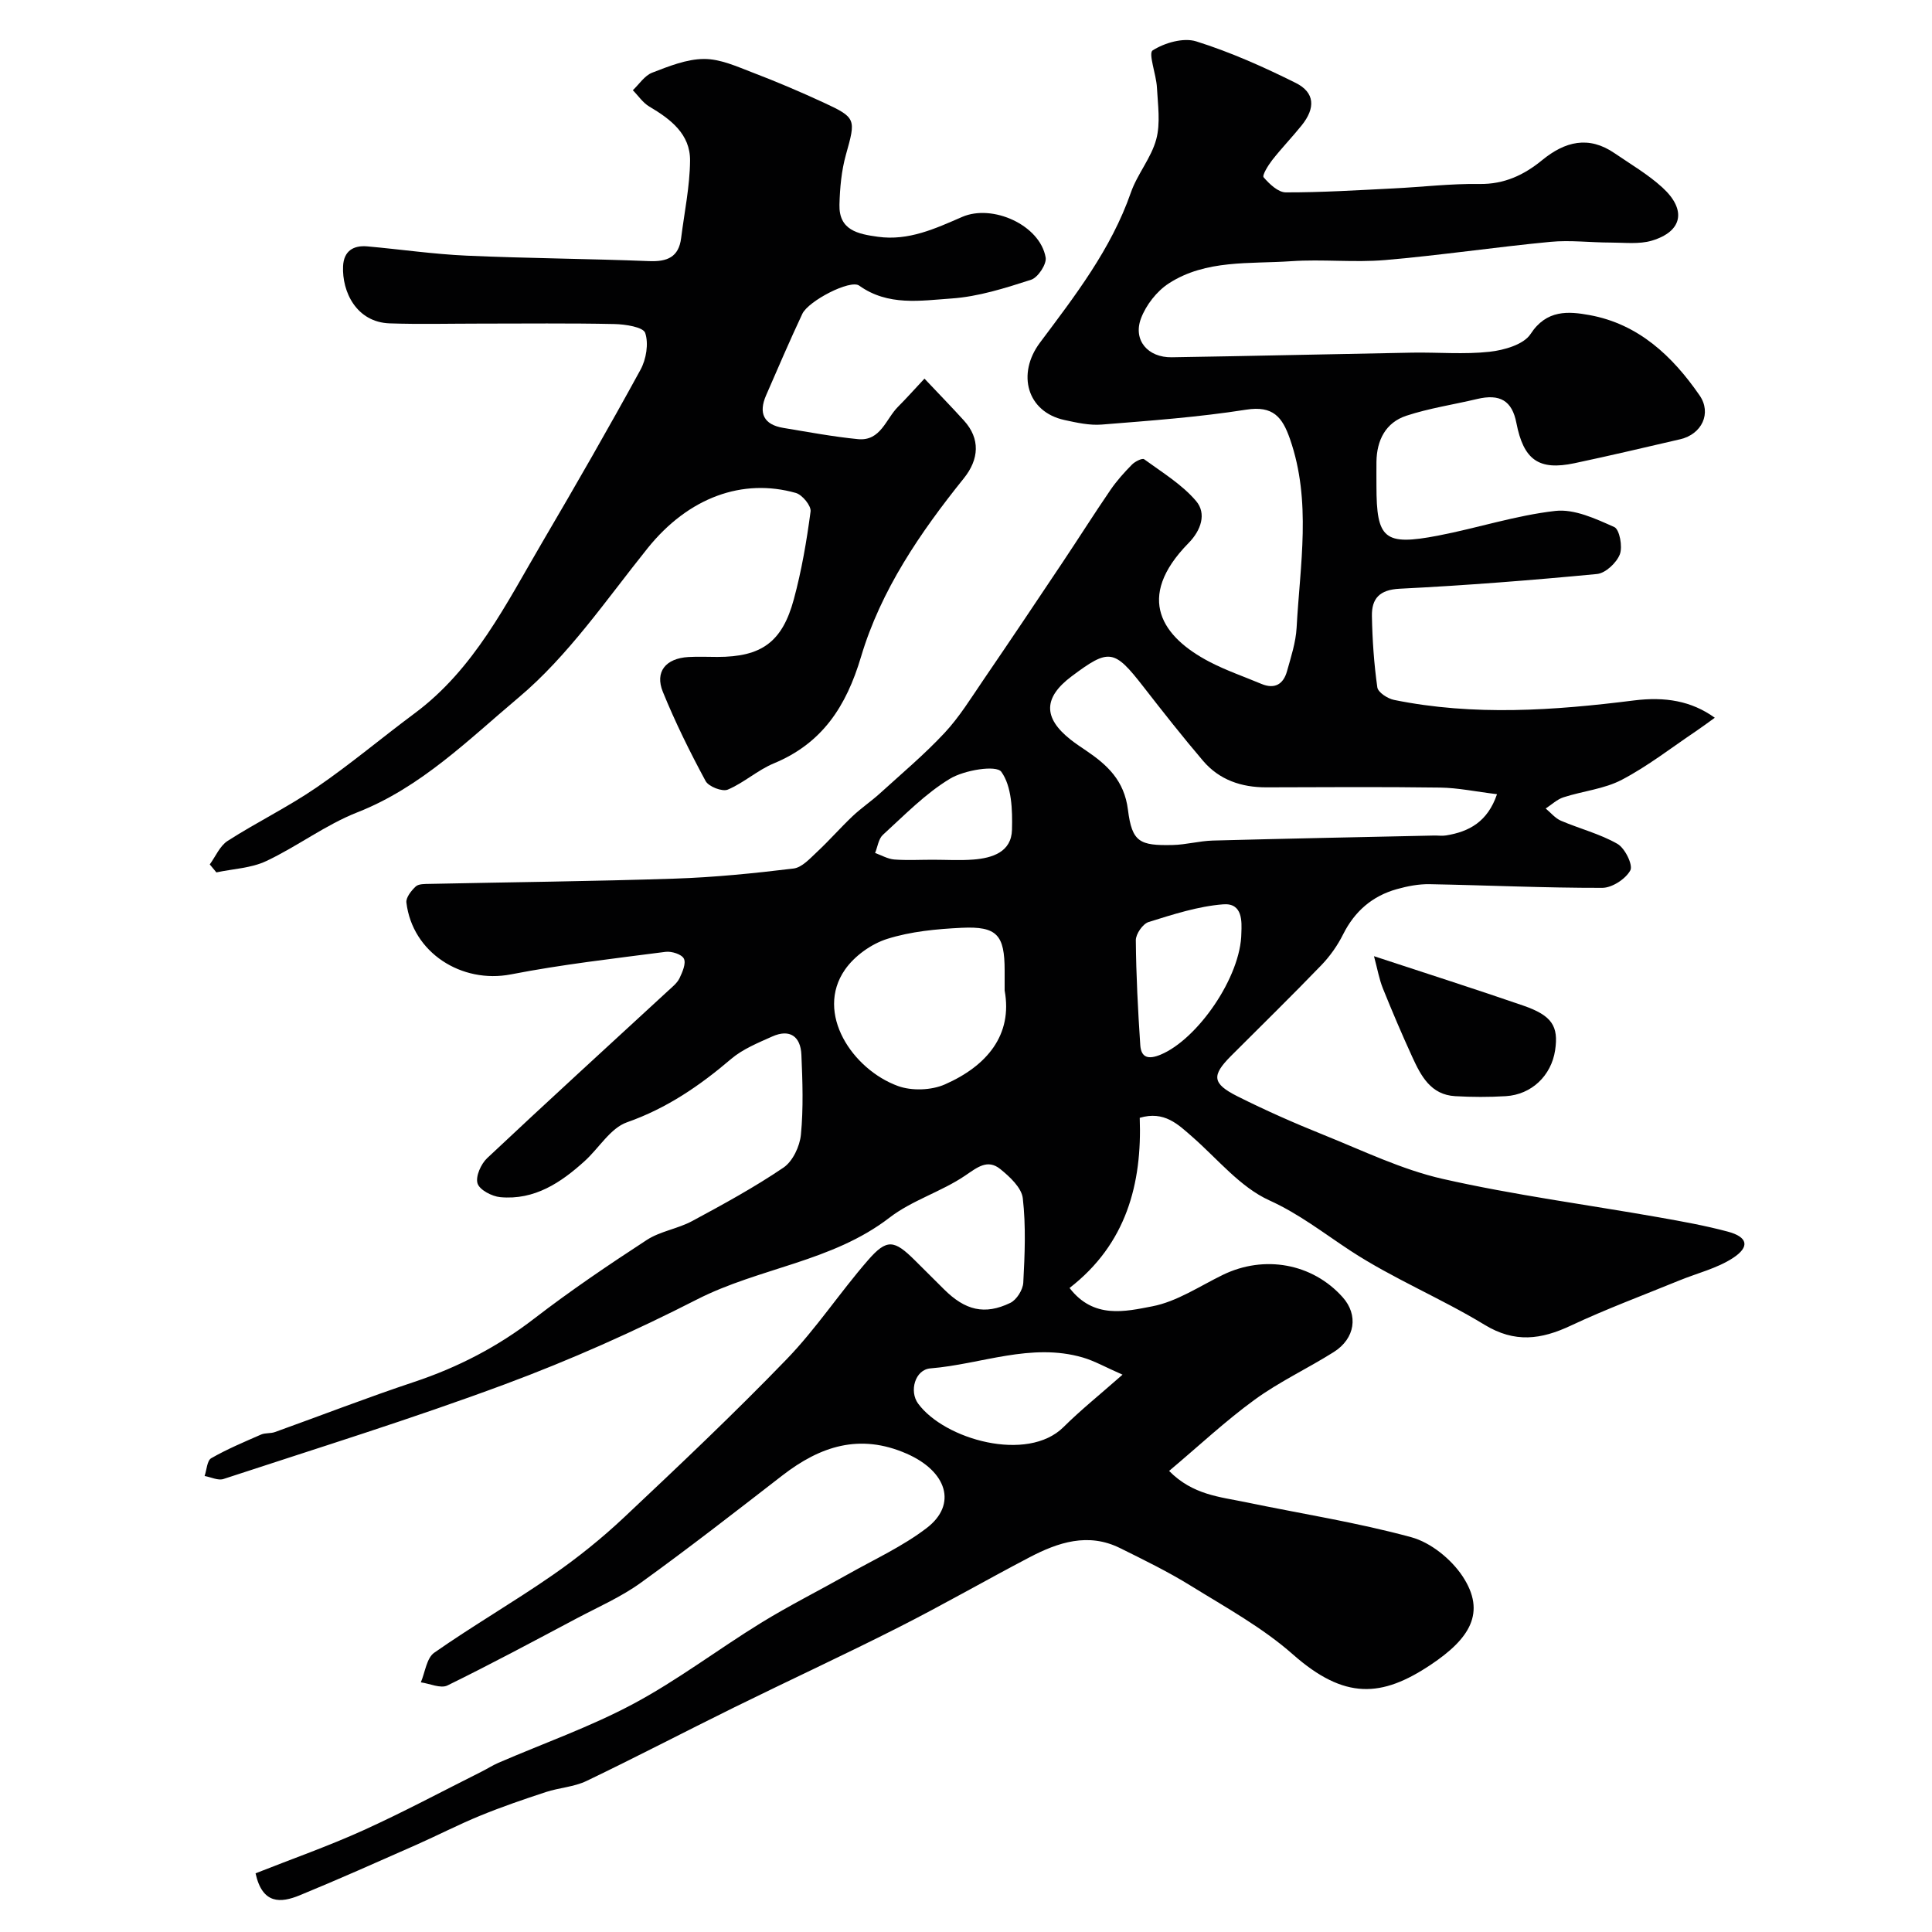 <svg enable-background="new 0 0 400 400" viewBox="0 0 400 400" xmlns="http://www.w3.org/2000/svg"><g fill="#010102"><path d="m52.91 387.85c7.56-2.99 15.08-5.63 22.3-8.9 8.3-3.76 16.34-8.07 24.49-12.15 1.17-.58 2.27-1.3 3.47-1.82 9.34-4.04 19.02-7.44 27.96-12.22 9.17-4.9 17.54-11.29 26.43-16.76 5.82-3.58 11.94-6.65 17.9-10.01 5.52-3.12 11.39-5.8 16.39-9.62 6.43-4.91 4.17-11.78-4.15-15.41-9.72-4.25-17.89-1.54-25.71 4.51-9.7 7.51-19.38 15.05-29.33 22.23-4.07 2.94-8.79 5-13.26 7.37-8.88 4.71-17.74 9.47-26.77 13.89-1.4.68-3.65-.39-5.5-.65.89-2.09 1.19-5.02 2.77-6.13 7.99-5.59 16.46-10.49 24.48-16.05 5.24-3.63 10.26-7.67 14.9-12.04 11.37-10.7 22.73-21.44 33.58-32.67 6.13-6.34 11.04-13.84 16.85-20.51 3.9-4.48 5.41-4.24 9.7.02 2.01 2 4.02 4 6.02 5.99 4.39 4.38 8.43 5.39 13.74 2.83 1.31-.63 2.61-2.71 2.69-4.19.31-5.82.56-11.71-.1-17.47-.25-2.19-2.69-4.45-4.65-6.04-2.66-2.15-4.76-.36-7.32 1.37-4.93 3.33-10.97 5.09-15.64 8.69-11.88 9.15-26.94 10.34-39.85 16.93-12.9 6.59-26.22 12.53-39.79 17.57-19.19 7.13-38.78 13.2-58.24 19.6-1.11.37-2.6-.39-3.91-.62.44-1.26.5-3.18 1.37-3.68 3.29-1.89 6.83-3.37 10.32-4.9.87-.38 1.97-.19 2.88-.52 9.6-3.45 19.12-7.15 28.8-10.37 9.07-3.02 17.32-7.29 24.91-13.15 7.49-5.77 15.34-11.08 23.27-16.25 2.8-1.82 6.43-2.31 9.41-3.92 6.42-3.46 12.86-6.97 18.89-11.06 1.92-1.3 3.38-4.41 3.61-6.82.53-5.47.34-11.03.1-16.54-.16-3.8-2.39-5.42-6.05-3.78-2.94 1.32-6.08 2.59-8.48 4.63-6.52 5.56-13.33 10.23-21.58 13.13-3.42 1.2-5.78 5.32-8.73 8-4.96 4.51-10.43 8.15-17.5 7.5-1.73-.16-4.29-1.5-4.71-2.84-.45-1.44.71-4.04 1.99-5.24 12.41-11.67 24.99-23.15 37.51-34.69.85-.78 1.84-1.57 2.32-2.57.6-1.26 1.39-3.07.9-4.04-.45-.91-2.54-1.57-3.79-1.41-10.69 1.39-21.42 2.6-31.99 4.66-10.25 1.99-20.43-4.5-21.67-14.87-.12-1.04 1.02-2.47 1.93-3.32.6-.56 1.86-.52 2.83-.54 16.93-.36 33.87-.53 50.8-1.09 8.21-.27 16.42-1.1 24.58-2.09 1.76-.21 3.43-2.09 4.9-3.46 2.53-2.36 4.81-4.98 7.32-7.36 1.78-1.69 3.85-3.08 5.67-4.73 4.53-4.12 9.24-8.08 13.4-12.54 3.07-3.29 5.47-7.21 8.03-10.96 5.5-8.05 10.92-16.14 16.33-24.24 3.36-5.02 6.58-10.13 9.99-15.11 1.29-1.88 2.84-3.61 4.45-5.24.62-.63 2.12-1.38 2.51-1.1 3.74 2.73 7.85 5.22 10.78 8.68 2.15 2.55 1.04 6.01-1.58 8.67-11.21 11.42-5.36 19.52 4.31 24.58 3.44 1.8 7.17 3.07 10.76 4.58 2.77 1.16 4.56.07 5.31-2.62.83-2.96 1.82-5.98 1.99-9.01.7-13.04 3.12-26.15-1.37-39.06-1.58-4.54-3.49-6.96-9.08-6.08-9.88 1.55-19.89 2.28-29.87 3.08-2.54.21-5.21-.39-7.74-.94-7.8-1.69-9.89-9.58-5.09-16 7.26-9.71 14.74-19.35 18.83-31.08 1.33-3.83 4.22-7.17 5.26-11.04.9-3.35.33-7.15.14-10.73-.14-2.68-1.83-7.07-.89-7.67 2.47-1.58 6.38-2.71 9.04-1.87 7.07 2.22 13.92 5.28 20.57 8.59 3.99 1.98 4.15 5.21 1.22 8.83-1.96 2.43-4.14 4.69-6.07 7.15-.84 1.08-2.13 3.17-1.78 3.57 1.19 1.38 3 3.11 4.58 3.12 7.43.02 14.87-.45 22.3-.82 5.94-.29 11.87-1.01 17.8-.92 5.15.08 9.25-1.87 12.99-4.94 4.73-3.87 9.62-5.11 14.99-1.43 3.36 2.3 6.94 4.39 9.92 7.12 5.04 4.61 4.14 9.08-2.19 10.98-2.65.79-5.68.4-8.54.4-4.15 0-8.35-.54-12.46-.15-11.42 1.09-22.79 2.79-34.22 3.77-6.45.55-13.01-.21-19.48.24-8.59.59-17.62-.37-25.3 4.58-2.5 1.61-4.75 4.5-5.79 7.29-1.67 4.5 1.44 8.1 6.39 8.02 16.6-.26 33.2-.66 49.8-.96 5.33-.09 10.71.4 15.98-.18 3.01-.33 7.08-1.49 8.5-3.68 3.31-5.09 7.86-4.71 12.23-3.91 10.11 1.85 17.14 8.47 22.76 16.62 2.55 3.69.46 8.04-4 9.08-7.29 1.69-14.57 3.41-21.89 4.96-7.41 1.57-10.55-.68-12.04-8.34-.89-4.6-3.39-6.08-8.14-4.95-4.88 1.16-9.89 1.9-14.63 3.46-4.29 1.41-6.14 5.06-6.2 9.54-.02 1.67 0 3.33 0 5 0 10.99 1.6 12.42 12.73 10.29 8.14-1.56 16.13-4.2 24.32-5.12 3.93-.44 8.34 1.62 12.19 3.34 1.09.49 1.76 4.06 1.15 5.65-.68 1.75-2.96 3.9-4.72 4.07-13.6 1.3-27.23 2.37-40.88 3.05-4.17.21-5.79 2.05-5.73 5.64.09 4.94.43 9.89 1.12 14.78.15 1.04 2.13 2.33 3.46 2.6 16.53 3.36 33.12 2.19 49.67.11 6.42-.8 11.87.07 16.74 3.58-1.39 1-2.63 1.93-3.92 2.8-5.07 3.41-9.94 7.22-15.32 10.04-3.65 1.92-8.07 2.33-12.08 3.63-1.34.43-2.47 1.53-3.69 2.32 1.04.86 1.96 2.02 3.15 2.53 3.88 1.66 8.08 2.72 11.7 4.79 1.56.89 3.27 4.39 2.67 5.49-.97 1.79-3.78 3.62-5.82 3.62-11.92.02-23.84-.54-35.76-.76-2.24-.04-4.56.41-6.74 1.02-5.09 1.42-8.75 4.58-11.15 9.38-1.15 2.3-2.71 4.51-4.49 6.36-6.13 6.36-12.45 12.53-18.69 18.78-4.06 4.07-3.96 5.73 1.31 8.38 5.82 2.92 11.8 5.56 17.85 7.99 8.14 3.27 16.19 7.19 24.66 9.11 14.75 3.34 29.81 5.32 44.72 7.95 4.8.85 9.61 1.71 14.31 2.97 4.11 1.1 4.61 3.13 1.04 5.46-3.3 2.15-7.36 3.12-11.08 4.64-7.52 3.08-15.15 5.91-22.49 9.36-6.14 2.88-11.58 3.64-17.85-.18-9.03-5.5-18.96-9.56-27.78-15.34-5.53-3.63-10.55-7.59-16.78-10.42-6.05-2.75-10.71-8.57-15.91-13.12-3-2.63-5.83-5.46-10.92-3.97.5 13.64-2.77 26.12-14.53 35.23 4.97 6.48 11.56 4.87 17.13 3.8 5.09-.98 9.78-4.16 14.58-6.5 8.61-4.2 18.58-2.39 24.83 4.61 3.29 3.68 2.62 8.55-1.86 11.37-5.38 3.39-11.22 6.11-16.34 9.84-6.08 4.42-11.6 9.61-17.73 14.76 4.91 4.98 10.52 5.36 15.8 6.46 11.46 2.39 23.08 4.19 34.36 7.27 4.02 1.1 8.23 4.52 10.58 8.05 5.04 7.61 1.39 13.03-6.57 18.35-10.14 6.77-17.82 7.32-28.56-2.16-6.3-5.56-13.87-9.71-21.08-14.17-4.71-2.92-9.73-5.37-14.7-7.83-6.59-3.26-12.8-1.19-18.74 1.92-9.09 4.76-18 9.89-27.15 14.52-11.23 5.69-22.66 10.97-33.95 16.53-10.23 5.04-20.33 10.32-30.61 15.25-2.58 1.24-5.66 1.39-8.43 2.3-4.56 1.5-9.12 3.06-13.56 4.88-4.5 1.84-8.83 4.08-13.27 6.05-8.02 3.54-16.03 7.12-24.14 10.45-3.88 1.59-7.7 1.92-9.12-4.56zm257.03-223.42c-4.38-.53-8.07-1.32-11.77-1.37-12-.17-24-.08-35.99-.05-5.16.01-9.73-1.53-13.11-5.5-4.25-4.99-8.31-10.15-12.33-15.32-6.07-7.8-7.1-7.99-14.88-2.16-5.84 4.38-5.93 8.57-.23 13.08 1.02.81 2.11 1.53 3.19 2.26 4.44 3 7.95 6.22 8.71 12.29.84 6.71 2.43 7.44 9.25 7.29 2.77-.06 5.53-.84 8.3-.92 15.26-.41 30.53-.71 45.8-1.04.83-.02 1.68.11 2.5-.02 4.76-.77 8.61-2.81 10.56-8.54zm-101.94 40.64c0-2.13 0-3.13 0-4.13 0-7.37-1.57-9.2-8.9-8.85-5.18.25-10.52.75-15.42 2.3-3.29 1.04-6.77 3.53-8.74 6.37-6.28 9.04 1.6 20.66 10.95 24.08 2.87 1.05 6.95.91 9.75-.33 8.7-3.83 14.05-10.24 12.36-19.44zm24.41 79.54c-3.54-1.55-5.79-2.84-8.21-3.55-10.76-3.14-21.05 1.4-31.57 2.25-3.19.26-4.42 4.73-2.55 7.28 5.45 7.44 22.63 12.3 30.11 4.87 3.5-3.48 7.37-6.58 12.22-10.85zm24.6-91.45c.08-2.27.33-6.24-3.74-5.93-5.22.4-10.4 2.09-15.45 3.66-1.21.37-2.67 2.48-2.66 3.78.06 7.23.44 14.47.92 21.69.18 2.68 1.72 3.02 4.2 2 7.65-3.17 16.66-16.13 16.73-25.2zm-63.91-15.16c2.82 0 5.65.18 8.44-.04 3.93-.31 7.86-1.56 7.98-6.16.11-4.1-.04-9.01-2.21-12.01-1.04-1.44-7.66-.36-10.63 1.44-5.11 3.08-9.41 7.54-13.88 11.61-.92.84-1.1 2.49-1.62 3.76 1.32.47 2.62 1.24 3.96 1.35 2.64.2 5.3.05 7.96.05z"/><path d="m191.4 78.39c3.17 3.36 5.73 5.98 8.19 8.7 3.39 3.74 3.14 7.99-.05 11.95-9.01 11.21-17.16 23.12-21.28 36.96-3.05 10.23-7.99 17.88-18.05 22.05-3.35 1.39-6.19 4.02-9.53 5.43-1.14.48-3.97-.62-4.59-1.77-3.24-6-6.28-12.15-8.85-18.46-1.7-4.17.59-6.94 5.28-7.22 1.99-.12 4-.02 6-.02 9.08 0 13.42-3.01 15.83-11.92 1.61-5.95 2.66-12.07 3.47-18.19.16-1.17-1.71-3.46-3.05-3.84-10.97-3.11-22.2.86-30.71 11.47-8.53 10.63-16.4 22.24-26.69 30.89-10.33 8.68-20.2 18.59-33.37 23.76-6.6 2.59-12.43 7.06-18.89 10.1-3.11 1.47-6.86 1.6-10.31 2.34-.46-.55-.92-1.1-1.37-1.65 1.21-1.66 2.09-3.84 3.7-4.87 6.01-3.86 12.49-7.01 18.37-11.04 7-4.79 13.51-10.29 20.33-15.36 12.39-9.2 18.97-22.71 26.49-35.51 6.92-11.79 13.73-23.64 20.29-35.64 1.18-2.16 1.72-5.41.97-7.62-.41-1.22-4.11-1.79-6.35-1.84-9.3-.2-18.63-.09-27.96-.09-6.19 0-12.39.16-18.58-.05-6.89-.23-9.9-6.53-9.66-11.83.14-3.13 2.11-4.37 5.02-4.11 6.85.61 13.68 1.61 20.55 1.92 12.59.56 25.2.63 37.79 1.13 3.73.15 6.13-.8 6.63-4.76.67-5.34 1.8-10.69 1.85-16.04.05-5.5-4.03-8.59-8.44-11.2-1.34-.79-2.28-2.24-3.41-3.38 1.32-1.25 2.43-3.02 4-3.63 3.45-1.33 7.12-2.82 10.71-2.84 3.35-.03 6.79 1.54 10.04 2.79 4.99 1.9 9.91 4 14.76 6.24 6.78 3.13 6.67 3.44 4.61 10.79-.93 3.32-1.25 6.88-1.34 10.34-.14 5.3 3.82 6.08 7.95 6.65 6.38.89 11.92-1.71 17.46-4.11 6.3-2.73 16.12 1.7 17.28 8.4.24 1.38-1.6 4.16-3.02 4.61-5.37 1.73-10.91 3.5-16.48 3.88-6.39.44-13.13 1.61-19.11-2.67-1.84-1.32-10.5 3.16-11.77 5.85-2.62 5.57-5.04 11.23-7.5 16.87-1.6 3.68-.51 6.06 3.55 6.74 5.15.85 10.29 1.82 15.47 2.33 4.72.46 5.77-4.2 8.32-6.73 1.69-1.69 3.29-3.49 5.45-5.8z"/><path d="m284.47 197.97c11.03 3.63 20.99 6.81 30.88 10.22 5.97 2.06 7.37 4.26 6.62 9.26-.79 5.24-4.87 9.18-10.22 9.5-3.48.21-6.99.2-10.46 0-5.07-.28-7.09-4.19-8.89-8.11-2.15-4.69-4.17-9.44-6.1-14.23-.75-1.87-1.1-3.92-1.83-6.64z"/></g></svg>